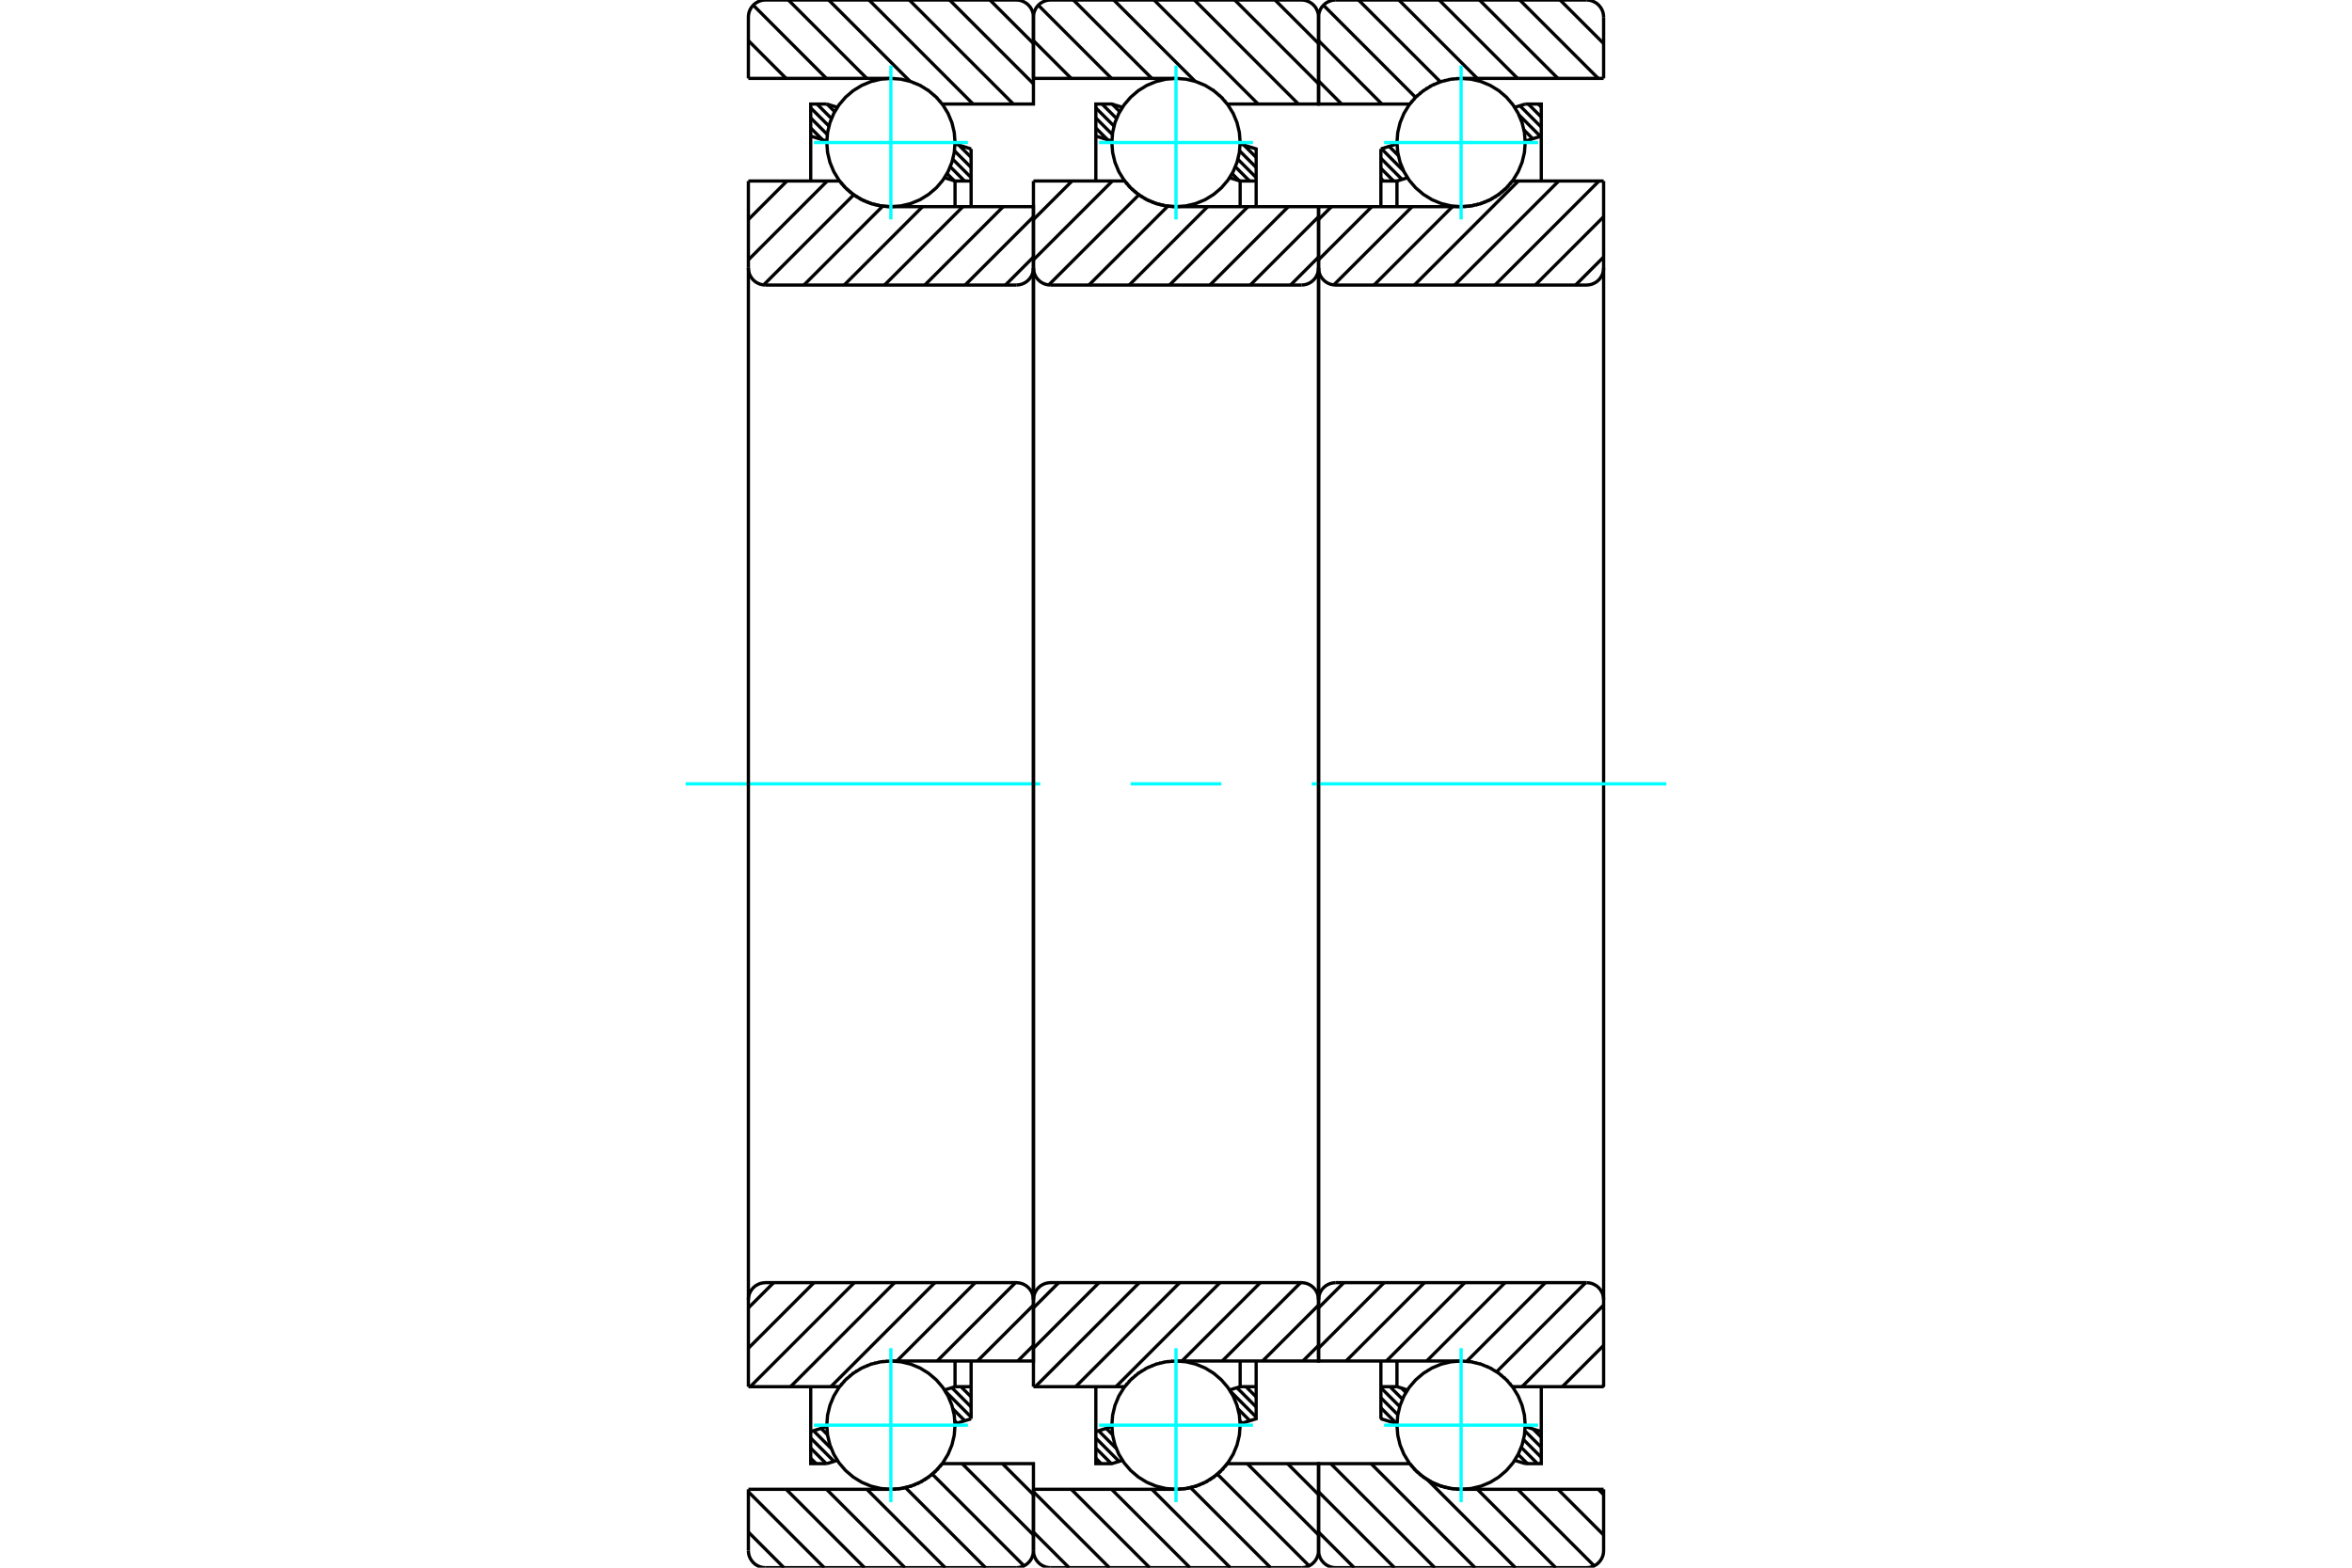 <?xml version="1.0" standalone="no"?>
<!DOCTYPE svg PUBLIC "-//W3C//DTD SVG 1.1//EN"
	"http://www.w3.org/Graphics/SVG/1.1/DTD/svg11.dtd">
<svg xmlns="http://www.w3.org/2000/svg" height="100%" width="100%" viewBox="0 0 36000 24000">
	<rect x="-1800" y="-1200" width="39600" height="26400" style="fill:#FFF"/>
	<g style="fill:none; fill-rule:evenodd" transform="matrix(1 0 0 1 0 0)">
		<g style="fill:none; stroke:#000; stroke-width:50; shape-rendering:geometricPrecision">
			<line x1="23546" y1="1593" x2="23591" y2="1638"/>
			<line x1="23392" y1="1593" x2="23591" y2="1792"/>
			<line x1="23263" y1="1618" x2="23591" y2="1946"/>
			<line x1="23249" y1="1759" x2="23578" y2="2088"/>
			<line x1="23326" y1="1990" x2="23460" y2="2124"/>
			<line x1="21380" y1="2204" x2="21382" y2="2206"/>
			<line x1="21263" y1="2241" x2="21403" y2="2381"/>
			<line x1="21145" y1="2277" x2="21483" y2="2616"/>
			<line x1="21136" y1="2423" x2="21460" y2="2747"/>
			<line x1="21136" y1="2577" x2="21330" y2="2771"/>
			<line x1="21136" y1="2731" x2="21176" y2="2771"/>
			<line x1="23466" y1="21878" x2="23591" y2="22002"/>
			<line x1="23341" y1="21907" x2="23591" y2="22157"/>
			<line x1="23320" y1="22040" x2="23591" y2="22311"/>
			<line x1="23284" y1="22158" x2="23533" y2="22407"/>
			<line x1="23237" y1="22266" x2="23379" y2="22407"/>
			<line x1="21451" y1="21250" x2="21518" y2="21318"/>
			<line x1="21275" y1="21229" x2="21466" y2="21420"/>
			<line x1="21136" y1="21245" x2="21424" y2="21533"/>
			<line x1="21136" y1="21399" x2="21395" y2="21658"/>
			<line x1="21136" y1="21553" x2="21378" y2="21795"/>
			<line x1="21136" y1="21708" x2="21154" y2="21726"/>
			<polyline points="21136,3164 21136,2771 21136,2280"/>
			<line x1="23184" y1="1643" x2="23345" y2="1593"/>
			<line x1="21136" y1="2280" x2="21382" y2="2203"/>
			<polyline points="23345,1593 23591,1593 23591,2084 23591,2771"/>
			<line x1="21543" y1="2721" x2="21382" y2="2771"/>
			<line x1="23591" y1="2084" x2="23345" y2="2160"/>
			<line x1="21382" y1="2771" x2="21382" y2="3164"/>
			<line x1="21382" y1="2771" x2="21136" y2="2771"/>
			<line x1="21136" y1="21229" x2="21382" y2="21229"/>
			<line x1="21382" y1="20836" x2="21382" y2="21229"/>
			<line x1="23345" y1="21840" x2="23591" y2="21916"/>
			<line x1="21382" y1="21229" x2="21543" y2="21279"/>
			<polyline points="23591,21229 23591,21916 23591,22407 23345,22407"/>
			<line x1="21382" y1="21797" x2="21136" y2="21720"/>
			<line x1="23345" y1="22407" x2="23184" y2="22357"/>
			<polyline points="21136,21720 21136,21229 21136,20836"/>
			<line x1="23879" y1="0" x2="24545" y2="666"/>
			<line x1="23262" y1="0" x2="24462" y2="1200"/>
			<line x1="22645" y1="0" x2="23845" y2="1200"/>
			<line x1="22028" y1="0" x2="23228" y2="1200"/>
			<line x1="21411" y1="0" x2="22611" y2="1200"/>
			<line x1="20794" y1="0" x2="22047" y2="1253"/>
			<line x1="20256" y1="79" x2="21667" y2="1490"/>
			<line x1="20182" y1="622" x2="21152" y2="1593"/>
			<line x1="20182" y1="1239" x2="20535" y2="1593"/>
			<line x1="24463" y1="22800" x2="24545" y2="22882"/>
			<line x1="23846" y1="22800" x2="24545" y2="23499"/>
			<line x1="23229" y1="22800" x2="24401" y2="23972"/>
			<line x1="22612" y1="22800" x2="23812" y2="24000"/>
			<line x1="21850" y1="22655" x2="23195" y2="24000"/>
			<line x1="20985" y1="22407" x2="22578" y2="24000"/>
			<line x1="20368" y1="22407" x2="21961" y2="24000"/>
			<line x1="20182" y1="22838" x2="21344" y2="24000"/>
			<line x1="20182" y1="23455" x2="20727" y2="24000"/>
			<line x1="24545" y1="1200" x2="22364" y2="1200"/>
			<polyline points="21581,1589 21580,1591 21578,1593"/>
			<polyline points="21613,1549 21606,1557 21600,1565"/>
			<polyline points="21654,1504 21648,1510 21642,1516"/>
			<polyline points="21697,1461 21692,1466 21686,1472"/>
			<polyline points="21744,1420 21738,1425 21732,1430"/>
			<polyline points="21792,1383 21787,1388 21781,1392"/>
			<polyline points="21843,1349 21838,1353 21832,1357"/>
			<polyline points="21896,1318 21891,1321 21885,1325"/>
			<polyline points="21951,1291 21946,1293 21940,1296"/>
			<polyline points="22008,1267 22002,1269 21997,1271"/>
			<polyline points="22066,1246 22060,1248 22055,1250"/>
			<polyline points="22125,1229 22119,1231 22114,1232"/>
			<polyline points="22185,1216 22180,1217 22174,1218"/>
			<polyline points="22246,1207 22241,1208 22235,1208"/>
			<polyline points="22307,1202 22302,1202 22297,1202"/>
			<polyline points="22364,1200 22361,1200 22358,1200"/>
			<polyline points="21578,1593 20182,1593 20182,262"/>
			<polyline points="20444,0 20403,3 20363,13 20325,29 20290,50 20259,77 20232,108 20210,143 20195,181 20185,221 20182,262"/>
			<line x1="20444" y1="0" x2="24284" y2="0"/>
			<polyline points="24545,262 24542,221 24533,181 24517,143 24495,108 24469,77 24438,50 24402,29 24365,13 24325,3 24284,0"/>
			<line x1="24545" y1="262" x2="24545" y2="1200"/>
			<line x1="24545" y1="22800" x2="22364" y2="22800"/>
			<polyline points="22276,22796 22320,22799 22364,22800"/>
			<polyline points="22215,22789 22242,22792 22269,22795"/>
			<polyline points="22155,22778 22181,22783 22208,22788"/>
			<polyline points="22095,22763 22121,22770 22148,22776"/>
			<polyline points="22037,22744 22062,22753 22088,22760"/>
			<polyline points="21980,22722 22004,22732 22029,22741"/>
			<polyline points="21924,22696 21948,22707 21972,22718"/>
			<polyline points="21870,22667 21893,22680 21916,22692"/>
			<polyline points="21818,22635 21840,22649 21861,22662"/>
			<polyline points="21769,22599 21789,22614 21809,22629"/>
			<polyline points="21721,22561 21740,22577 21759,22592"/>
			<polyline points="21676,22519 21694,22536 21712,22552"/>
			<polyline points="21634,22475 21650,22493 21667,22510"/>
			<polyline points="21595,22429 21610,22447 21624,22464"/>
			<polyline points="21578,22407 21582,22412 21585,22417"/>
			<polyline points="21578,22407 20182,22407 20182,23738 20185,23779 20195,23819 20210,23857 20232,23892 20259,23923 20290,23950 20325,23971 20363,23987 20403,23997 20444,24000 24284,24000 24325,23997 24365,23987 24402,23971 24438,23950 24469,23923 24495,23892 24517,23857 24533,23819 24542,23779 24545,23738 24545,22800"/>
			<line x1="24545" y1="21214" x2="24530" y2="21229"/>
			<line x1="24545" y1="20597" x2="23913" y2="21229"/>
			<line x1="24545" y1="19980" x2="23296" y2="21229"/>
			<line x1="24271" y1="19636" x2="22907" y2="21001"/>
			<line x1="23654" y1="19636" x2="22451" y2="20840"/>
			<line x1="23037" y1="19636" x2="21837" y2="20836"/>
			<line x1="22420" y1="19636" x2="21220" y2="20836"/>
			<line x1="21803" y1="19636" x2="20603" y2="20836"/>
			<line x1="21186" y1="19636" x2="20182" y2="20640"/>
			<line x1="20569" y1="19636" x2="20182" y2="20023"/>
			<line x1="24545" y1="3935" x2="24116" y2="4364"/>
			<line x1="24545" y1="3318" x2="23499" y2="4364"/>
			<line x1="24475" y1="2771" x2="22882" y2="4364"/>
			<line x1="23858" y1="2771" x2="22265" y2="4364"/>
			<line x1="23241" y1="2771" x2="21648" y2="4364"/>
			<line x1="22231" y1="3164" x2="21031" y2="4364"/>
			<line x1="21614" y1="3164" x2="20415" y2="4362"/>
			<line x1="20997" y1="3164" x2="20182" y2="3978"/>
			<line x1="20380" y1="3164" x2="20182" y2="3361"/>
			<line x1="24545" y1="2771" x2="23149" y2="2771"/>
			<polyline points="23140,2782 23145,2777 23149,2771"/>
			<polyline points="23106,2824 23122,2805 23138,2785"/>
			<polyline points="23064,2870 23079,2854 23094,2838"/>
			<polyline points="23019,2913 23036,2898 23052,2882"/>
			<polyline points="22971,2953 22989,2938 23007,2923"/>
			<polyline points="22922,2990 22941,2976 22960,2962"/>
			<polyline points="22869,3023 22890,3011 22910,2998"/>
			<polyline points="22815,3054 22837,3042 22858,3030"/>
			<polyline points="22759,3080 22782,3070 22804,3060"/>
			<polyline points="22702,3103 22725,3095 22748,3085"/>
			<polyline points="22643,3123 22667,3116 22691,3108"/>
			<polyline points="22583,3139 22608,3133 22632,3126"/>
			<polyline points="22523,3151 22548,3146 22572,3141"/>
			<polyline points="22462,3159 22487,3156 22512,3152"/>
			<polyline points="22400,3163 22425,3162 22451,3160"/>
			<polyline points="22364,3164 22376,3164 22389,3163"/>
			<polyline points="22364,3164 20182,3164 20182,4102 20185,4143 20195,4183 20210,4221 20232,4256 20259,4287 20290,4314 20325,4335 20363,4351 20403,4360 20444,4364 24284,4364 24325,4360 24365,4351 24402,4335 24438,4314 24469,4287 24495,4256 24517,4221 24533,4183 24542,4143 24545,4102 24545,2771"/>
			<line x1="24545" y1="21229" x2="23149" y2="21229"/>
			<polyline points="22372,20836 22368,20836 22364,20836"/>
			<polyline points="22415,20838 22412,20838 22408,20837"/>
			<polyline points="22477,20843 22474,20843 22470,20842"/>
			<polyline points="22538,20852 22535,20851 22531,20851"/>
			<polyline points="22599,20865 22595,20864 22591,20863"/>
			<polyline points="22658,20882 22655,20880 22651,20879"/>
			<polyline points="22717,20902 22713,20901 22709,20899"/>
			<polyline points="22774,20926 22770,20924 22766,20923"/>
			<polyline points="22830,20954 22826,20952 22821,20950"/>
			<polyline points="22884,20985 22879,20983 22875,20980"/>
			<polyline points="22935,21020 22931,21017 22926,21014"/>
			<polyline points="22985,21058 22980,21054 22975,21050"/>
			<polyline points="23032,21099 23027,21094 23022,21090"/>
			<polyline points="23076,21143 23071,21138 23066,21133"/>
			<polyline points="23118,21190 23113,21184 23108,21178"/>
			<polyline points="23149,21229 23148,21227 23147,21226"/>
			<polyline points="22364,20836 20182,20836 20182,19898"/>
			<polyline points="20444,19636 20403,19640 20363,19649 20325,19665 20290,19686 20259,19713 20232,19744 20210,19779 20195,19817 20185,19857 20182,19898"/>
			<line x1="20444" y1="19636" x2="24284" y2="19636"/>
			<polyline points="24545,19898 24542,19857 24533,19817 24517,19779 24495,19744 24469,19713 24438,19686 24402,19665 24365,19649 24325,19640 24284,19636"/>
			<line x1="24545" y1="19898" x2="24545" y2="21229"/>
			<line x1="24545" y1="4102" x2="24545" y2="19898"/>
			<line x1="20182" y1="19898" x2="20182" y2="4102"/>
		</g>
		<g style="fill:none; stroke:#0FF; stroke-width:50; shape-rendering:geometricPrecision">
			<line x1="10495" y1="12000" x2="15922" y2="12000"/>
			<line x1="17307" y1="12000" x2="18693" y2="12000"/>
			<line x1="20078" y1="12000" x2="25505" y2="12000"/>
		</g>
		<g style="fill:none; stroke:#000; stroke-width:50; shape-rendering:geometricPrecision">
			<line x1="19040" y1="2222" x2="19227" y2="2409"/>
			<line x1="18973" y1="2309" x2="19227" y2="2563"/>
			<line x1="18947" y1="2438" x2="19227" y2="2718"/>
			<line x1="18908" y1="2553" x2="19126" y2="2771"/>
			<line x1="18858" y1="2657" x2="18968" y2="2767"/>
			<line x1="17024" y1="1595" x2="17140" y2="1710"/>
			<line x1="16868" y1="1593" x2="17090" y2="1814"/>
			<line x1="16773" y1="1652" x2="17051" y2="1930"/>
			<line x1="16773" y1="1806" x2="17026" y2="2059"/>
			<line x1="16773" y1="1960" x2="16952" y2="2139"/>
			<line x1="19225" y1="21229" x2="19227" y2="21231"/>
			<line x1="19071" y1="21229" x2="19227" y2="21385"/>
			<line x1="18932" y1="21244" x2="19227" y2="21539"/>
			<line x1="18834" y1="21300" x2="19227" y2="21694"/>
			<line x1="18950" y1="21570" x2="19130" y2="21750"/>
			<line x1="18979" y1="21754" x2="19012" y2="21787"/>
			<line x1="16932" y1="21867" x2="17029" y2="21964"/>
			<line x1="16814" y1="21903" x2="17086" y2="22175"/>
			<line x1="16773" y1="22016" x2="17129" y2="22373"/>
			<line x1="16773" y1="22170" x2="17010" y2="22407"/>
			<line x1="16773" y1="22325" x2="16855" y2="22407"/>
			<polyline points="19227,3164 19227,2771 19227,2280 18981,2203"/>
			<polyline points="17180,1643 17018,1593 16773,1593 16773,2084 16773,2771"/>
			<line x1="16773" y1="2084" x2="17019" y2="2160"/>
			<polyline points="18820,2721 18982,2771 18982,3164"/>
			<line x1="18982" y1="2771" x2="19227" y2="2771"/>
			<line x1="19227" y1="21229" x2="18982" y2="21229"/>
			<polyline points="18982,20836 18982,21229 18820,21279"/>
			<line x1="17019" y1="21840" x2="16773" y2="21916"/>
			<polyline points="16773,21229 16773,21916 16773,22407 17018,22407 17180,22357"/>
			<polyline points="18981,21797 19227,21720 19227,21229 19227,20836"/>
			<line x1="19516" y1="0" x2="20182" y2="666"/>
			<line x1="18899" y1="0" x2="20182" y2="1283"/>
			<line x1="18282" y1="0" x2="19874" y2="1593"/>
			<line x1="17664" y1="0" x2="19257" y2="1593"/>
			<line x1="17047" y1="0" x2="18292" y2="1244"/>
			<line x1="16430" y1="0" x2="17630" y2="1200"/>
			<line x1="15892" y1="79" x2="17013" y2="1200"/>
			<line x1="15818" y1="622" x2="16396" y2="1200"/>
			<line x1="19707" y1="22407" x2="20182" y2="22882"/>
			<line x1="19090" y1="22407" x2="20182" y2="23499"/>
			<line x1="18633" y1="22568" x2="20038" y2="23972"/>
			<line x1="18222" y1="22774" x2="19448" y2="24000"/>
			<line x1="17631" y1="22800" x2="18831" y2="24000"/>
			<line x1="17014" y1="22800" x2="18214" y2="24000"/>
			<line x1="16397" y1="22800" x2="17597" y2="24000"/>
			<line x1="15818" y1="22838" x2="16980" y2="24000"/>
			<line x1="15818" y1="23455" x2="16363" y2="24000"/>
			<line x1="15818" y1="1200" x2="18000" y2="1200"/>
			<polyline points="18785,1593 18784,1591 18783,1590"/>
			<polyline points="18754,1552 18749,1547 18745,1542"/>
			<polyline points="18712,1506 18708,1501 18703,1497"/>
			<polyline points="18667,1462 18663,1458 18659,1454"/>
			<polyline points="18620,1421 18616,1417 18612,1414"/>
			<polyline points="18571,1383 18567,1380 18563,1377"/>
			<polyline points="18519,1348 18515,1346 18512,1344"/>
			<polyline points="18465,1317 18461,1315 18458,1313"/>
			<polyline points="18409,1289 18406,1288 18403,1286"/>
			<polyline points="18352,1265 18349,1264 18346,1263"/>
			<polyline points="18293,1245 18290,1244 18288,1243"/>
			<polyline points="18233,1228 18231,1228 18228,1227"/>
			<polyline points="18173,1215 18170,1215 18168,1215"/>
			<polyline points="18111,1206 18109,1206 18107,1206"/>
			<polyline points="18050,1201 18048,1201 18045,1201"/>
			<polyline points="18007,1200 18003,1200 18000,1200"/>
			<polyline points="18785,1593 20182,1593 20182,262 20179,221 20169,181 20153,143 20132,108 20105,77 20074,50 20039,29 20001,13 19961,3 19920,0 16080,0 16039,3 15999,13 15961,29 15926,50 15895,77 15868,108 15847,143 15831,181 15821,221 15818,262 15818,1200"/>
			<polyline points="15818,22800 18000,22800 18012,22800 18025,22800"/>
			<polyline points="18037,22799 18062,22798 18086,22796"/>
			<polyline points="18098,22795 18123,22792 18148,22789"/>
			<polyline points="18160,22787 18184,22783 18208,22778"/>
			<polyline points="18220,22775 18244,22769 18268,22763"/>
			<polyline points="18280,22759 18303,22752 18327,22744"/>
			<polyline points="18339,22740 18361,22731 18384,22722"/>
			<polyline points="18396,22716 18418,22707 18440,22696"/>
			<polyline points="18452,22690 18473,22679 18494,22667"/>
			<polyline points="18506,22659 18526,22647 18546,22634"/>
			<polyline points="18558,22626 18577,22612 18596,22599"/>
			<polyline points="18608,22589 18626,22575 18643,22560"/>
			<polyline points="18656,22549 18672,22534 18688,22518"/>
			<polyline points="18701,22506 18716,22490 18731,22474"/>
			<polyline points="18743,22460 18759,22441 18774,22422"/>
			<polyline points="18777,22418 18781,22413 18785,22407 20182,22407 20182,23738"/>
			<polyline points="19920,24000 19961,23997 20001,23987 20039,23971 20074,23950 20105,23923 20132,23892 20153,23857 20169,23819 20179,23779 20182,23738"/>
			<line x1="19920" y1="24000" x2="16080" y2="24000"/>
			<polyline points="15818,23738 15821,23779 15831,23819 15847,23857 15868,23892 15895,23923 15926,23950 15961,23971 15999,23987 16039,23997 16080,24000"/>
			<line x1="15818" y1="23738" x2="15818" y2="22800"/>
			<line x1="20182" y1="20597" x2="19942" y2="20836"/>
			<line x1="20182" y1="19980" x2="19325" y2="20836"/>
			<line x1="19908" y1="19636" x2="18708" y2="20836"/>
			<line x1="19291" y1="19636" x2="18091" y2="20836"/>
			<line x1="18674" y1="19636" x2="17081" y2="21229"/>
			<line x1="18057" y1="19636" x2="16464" y2="21229"/>
			<line x1="17439" y1="19636" x2="15847" y2="21229"/>
			<line x1="16822" y1="19636" x2="15818" y2="20640"/>
			<line x1="16205" y1="19636" x2="15818" y2="20023"/>
			<line x1="20182" y1="3935" x2="19753" y2="4364"/>
			<line x1="20182" y1="3318" x2="19136" y2="4364"/>
			<line x1="19719" y1="3164" x2="18519" y2="4364"/>
			<line x1="19101" y1="3164" x2="17901" y2="4364"/>
			<line x1="18484" y1="3164" x2="17284" y2="4364"/>
			<line x1="17876" y1="3155" x2="16667" y2="4364"/>
			<line x1="17432" y1="2982" x2="16052" y2="4362"/>
			<line x1="17026" y1="2771" x2="15818" y2="3978"/>
			<line x1="16409" y1="2771" x2="15818" y2="3361"/>
			<polyline points="15818,2771 17215,2771 17218,2776 17222,2780"/>
			<polyline points="17231,2792 17246,2810 17261,2828"/>
			<polyline points="17270,2838 17286,2856 17303,2874"/>
			<polyline points="17312,2882 17330,2899 17348,2916"/>
			<polyline points="17357,2923 17376,2940 17396,2956"/>
			<polyline points="17404,2962 17425,2977 17446,2992"/>
			<polyline points="17453,2997 17476,3012 17498,3026"/>
			<polyline points="17505,3030 17529,3043 17553,3056"/>
			<polyline points="17559,3059 17583,3071 17608,3082"/>
			<polyline points="17614,3085 17640,3095 17666,3105"/>
			<polyline points="17671,3107 17698,3116 17725,3124"/>
			<polyline points="17730,3126 17757,3133 17785,3140"/>
			<polyline points="17789,3141 17817,3146 17845,3151"/>
			<polyline points="17850,3152 17878,3156 17906,3159"/>
			<polyline points="17911,3160 17955,3163 18000,3164 20182,3164 20182,4102"/>
			<polyline points="19920,4364 19961,4360 20001,4351 20039,4335 20074,4314 20105,4287 20132,4256 20153,4221 20169,4183 20179,4143 20182,4102"/>
			<line x1="19920" y1="4364" x2="16080" y2="4364"/>
			<polyline points="15818,4102 15821,4143 15831,4183 15847,4221 15868,4256 15895,4287 15926,4314 15961,4335 15999,4351 16039,4360 16080,4364"/>
			<line x1="15818" y1="4102" x2="15818" y2="2771"/>
			<line x1="15818" y1="21229" x2="17215" y2="21229"/>
			<polyline points="18000,20836 17997,20836 17994,20836"/>
			<polyline points="17944,20838 17938,20838 17932,20839"/>
			<polyline points="17883,20843 17877,20844 17871,20845"/>
			<polyline points="17822,20853 17816,20854 17810,20855"/>
			<polyline points="17762,20866 17756,20867 17750,20869"/>
			<polyline points="17703,20882 17697,20884 17691,20886"/>
			<polyline points="17645,20903 17639,20905 17632,20908"/>
			<polyline points="17588,20927 17582,20930 17576,20933"/>
			<polyline points="17533,20954 17527,20958 17521,20961"/>
			<polyline points="17480,20985 17474,20989 17468,20993"/>
			<polyline points="17429,21019 17423,21024 17417,21028"/>
			<polyline points="17380,21057 17374,21062 17368,21067"/>
			<polyline points="17334,21097 17328,21102 17322,21108"/>
			<polyline points="17290,21140 17284,21146 17278,21153"/>
			<polyline points="17249,21185 17243,21193 17236,21202"/>
			<polyline points="17218,21225 17216,21227 17215,21229"/>
			<polyline points="18000,20836 20182,20836 20182,19898 20179,19857 20169,19817 20153,19779 20132,19744 20105,19713 20074,19686 20039,19665 20001,19649 19961,19640 19920,19636 16080,19636 16039,19640 15999,19649 15961,19665 15926,19686 15895,19713 15868,19744 15847,19779 15831,19817 15821,19857 15818,19898 15818,21229"/>
			<line x1="15818" y1="4102" x2="15818" y2="19898"/>
			<line x1="20182" y1="19898" x2="20182" y2="4102"/>
			<line x1="14676" y1="2222" x2="14864" y2="2409"/>
			<line x1="14609" y1="2309" x2="14864" y2="2563"/>
			<line x1="14584" y1="2438" x2="14864" y2="2718"/>
			<line x1="14545" y1="2553" x2="14763" y2="2771"/>
			<line x1="14495" y1="2657" x2="14604" y2="2767"/>
			<line x1="12661" y1="1595" x2="12776" y2="1710"/>
			<line x1="12505" y1="1593" x2="12726" y2="1814"/>
			<line x1="12409" y1="1652" x2="12688" y2="1930"/>
			<line x1="12409" y1="1806" x2="12663" y2="2059"/>
			<line x1="12409" y1="1960" x2="12588" y2="2139"/>
			<line x1="14862" y1="21229" x2="14864" y2="21231"/>
			<line x1="14708" y1="21229" x2="14864" y2="21385"/>
			<line x1="14569" y1="21244" x2="14864" y2="21539"/>
			<line x1="14470" y1="21300" x2="14864" y2="21694"/>
			<line x1="14586" y1="21570" x2="14766" y2="21750"/>
			<line x1="14616" y1="21754" x2="14648" y2="21787"/>
			<line x1="12568" y1="21867" x2="12666" y2="21964"/>
			<line x1="12451" y1="21903" x2="12722" y2="22175"/>
			<line x1="12409" y1="22016" x2="12766" y2="22373"/>
			<line x1="12409" y1="22170" x2="12646" y2="22407"/>
			<line x1="12409" y1="22325" x2="12492" y2="22407"/>
			<polyline points="14864,3164 14864,2771 14864,2280"/>
			<line x1="12816" y1="1643" x2="12655" y2="1593"/>
			<line x1="14864" y1="2280" x2="14618" y2="2203"/>
			<polyline points="12655,1593 12409,1593 12409,2084 12409,2771"/>
			<line x1="14456" y1="2721" x2="14618" y2="2771"/>
			<line x1="12409" y1="2084" x2="12655" y2="2160"/>
			<line x1="14618" y1="2771" x2="14618" y2="3164"/>
			<line x1="14618" y1="2771" x2="14864" y2="2771"/>
			<line x1="14864" y1="21229" x2="14618" y2="21229"/>
			<line x1="14618" y1="20836" x2="14618" y2="21229"/>
			<line x1="12655" y1="21840" x2="12409" y2="21916"/>
			<line x1="14618" y1="21229" x2="14457" y2="21279"/>
			<polyline points="12409,21229 12409,21916 12409,22407 12655,22407"/>
			<line x1="14618" y1="21797" x2="14864" y2="21720"/>
			<line x1="12655" y1="22407" x2="12816" y2="22357"/>
			<polyline points="14864,21720 14864,21229 14864,20836"/>
			<line x1="15152" y1="0" x2="15818" y2="666"/>
			<line x1="14535" y1="0" x2="15818" y2="1283"/>
			<line x1="13918" y1="0" x2="15511" y2="1593"/>
			<line x1="13301" y1="0" x2="14894" y2="1593"/>
			<line x1="12684" y1="0" x2="13928" y2="1244"/>
			<line x1="12067" y1="0" x2="13267" y2="1200"/>
			<line x1="11529" y1="79" x2="12649" y2="1200"/>
			<line x1="11455" y1="622" x2="12032" y2="1200"/>
			<line x1="15343" y1="22407" x2="15818" y2="22882"/>
			<line x1="14726" y1="22407" x2="15818" y2="23499"/>
			<line x1="14270" y1="22568" x2="15674" y2="23972"/>
			<line x1="13859" y1="22774" x2="15085" y2="24000"/>
			<line x1="13268" y1="22800" x2="14468" y2="24000"/>
			<line x1="12651" y1="22800" x2="13851" y2="24000"/>
			<line x1="12033" y1="22800" x2="13233" y2="24000"/>
			<line x1="11455" y1="22838" x2="12616" y2="24000"/>
			<line x1="11455" y1="23455" x2="11999" y2="24000"/>
			<line x1="11455" y1="1200" x2="13636" y2="1200"/>
			<polyline points="13643,1200 13640,1200 13636,1200"/>
			<polyline points="13686,1201 13684,1201 13682,1201"/>
			<polyline points="13747,1206 13745,1206 13744,1206"/>
			<polyline points="13809,1215 13807,1215 13805,1215"/>
			<polyline points="13869,1228 13867,1227 13865,1227"/>
			<polyline points="13929,1245 13927,1244 13924,1243"/>
			<polyline points="13988,1265 13985,1264 13983,1263"/>
			<polyline points="14045,1289 14042,1288 14039,1287"/>
			<polyline points="14101,1317 14098,1315 14095,1314"/>
			<polyline points="14155,1348 14151,1346 14148,1344"/>
			<polyline points="14207,1383 14203,1380 14199,1378"/>
			<polyline points="14256,1420 14252,1417 14249,1414"/>
			<polyline points="14303,1461 14299,1458 14295,1454"/>
			<polyline points="14348,1505 14344,1501 14340,1497"/>
			<polyline points="14390,1552 14385,1547 14381,1542"/>
			<polyline points="14422,1593 14421,1591 14420,1590"/>
			<polyline points="14422,1593 15818,1593 15818,262 15815,221 15805,181 15790,143 15768,108 15741,77 15710,50 15675,29 15637,13 15597,3 15556,0 11716,0 11675,3 11635,13 11598,29 11562,50 11531,77 11505,108 11483,143 11467,181 11458,221 11455,262 11455,1200"/>
			<line x1="11455" y1="22800" x2="13636" y2="22800"/>
			<polyline points="14413,22418 14418,22413 14422,22407"/>
			<polyline points="14379,22460 14395,22441 14411,22422"/>
			<polyline points="14337,22506 14352,22490 14367,22474"/>
			<polyline points="14292,22549 14308,22534 14325,22518"/>
			<polyline points="14244,22589 14262,22575 14280,22560"/>
			<polyline points="14194,22626 14213,22612 14232,22599"/>
			<polyline points="14142,22660 14162,22647 14182,22634"/>
			<polyline points="14088,22690 14109,22679 14130,22667"/>
			<polyline points="14032,22717 14054,22707 14076,22696"/>
			<polyline points="13975,22740 13998,22731 14020,22722"/>
			<polyline points="13916,22759 13940,22752 13963,22744"/>
			<polyline points="13856,22775 13881,22769 13904,22763"/>
			<polyline points="13796,22787 13820,22783 13845,22778"/>
			<polyline points="13735,22795 13759,22792 13784,22789"/>
			<polyline points="13673,22799 13698,22798 13723,22796"/>
			<polyline points="13636,22800 13649,22800 13661,22800"/>
			<polyline points="14422,22407 15818,22407 15818,23738"/>
			<polyline points="15556,24000 15597,23997 15637,23987 15675,23971 15710,23950 15741,23923 15768,23892 15790,23857 15805,23819 15815,23779 15818,23738"/>
			<line x1="15556" y1="24000" x2="11716" y2="24000"/>
			<polyline points="11455,23738 11458,23779 11467,23819 11483,23857 11505,23892 11531,23923 11562,23950 11598,23971 11635,23987 11675,23997 11716,24000"/>
			<line x1="11455" y1="23738" x2="11455" y2="22800"/>
			<line x1="15818" y1="20597" x2="15578" y2="20836"/>
			<line x1="15818" y1="19980" x2="14961" y2="20836"/>
			<line x1="15544" y1="19636" x2="14344" y2="20836"/>
			<line x1="14927" y1="19636" x2="13727" y2="20836"/>
			<line x1="14310" y1="19636" x2="12717" y2="21229"/>
			<line x1="13693" y1="19636" x2="12100" y2="21229"/>
			<line x1="13076" y1="19636" x2="11483" y2="21229"/>
			<line x1="12459" y1="19636" x2="11455" y2="20640"/>
			<line x1="11842" y1="19636" x2="11455" y2="20023"/>
			<line x1="15818" y1="3935" x2="15389" y2="4364"/>
			<line x1="15818" y1="3318" x2="14772" y2="4364"/>
			<line x1="15355" y1="3164" x2="14155" y2="4364"/>
			<line x1="14738" y1="3164" x2="13538" y2="4364"/>
			<line x1="14121" y1="3164" x2="12921" y2="4364"/>
			<line x1="13512" y1="3155" x2="12304" y2="4364"/>
			<line x1="13068" y1="2982" x2="11688" y2="4362"/>
			<line x1="12662" y1="2771" x2="11455" y2="3978"/>
			<line x1="12045" y1="2771" x2="11455" y2="3361"/>
			<line x1="11455" y1="2771" x2="12851" y2="2771"/>
			<polyline points="13547,3160 13591,3163 13636,3164"/>
			<polyline points="13486,3152 13514,3156 13543,3159"/>
			<polyline points="13425,3141 13453,3146 13482,3151"/>
			<polyline points="13366,3126 13393,3133 13421,3140"/>
			<polyline points="13307,3107 13334,3116 13361,3124"/>
			<polyline points="13250,3085 13276,3095 13302,3105"/>
			<polyline points="13195,3059 13220,3071 13245,3082"/>
			<polyline points="13141,3030 13165,3043 13189,3056"/>
			<polyline points="13089,2997 13112,3012 13135,3026"/>
			<polyline points="13040,2962 13061,2977 13083,2993"/>
			<polyline points="12993,2923 13012,2940 13033,2956"/>
			<polyline points="12948,2882 12966,2899 12985,2916"/>
			<polyline points="12906,2838 12923,2856 12940,2874"/>
			<polyline points="12867,2792 12882,2810 12898,2828"/>
			<polyline points="12851,2771 12855,2776 12858,2781"/>
			<polyline points="13636,3164 15818,3164 15818,4102"/>
			<polyline points="15556,4364 15597,4360 15637,4351 15675,4335 15710,4314 15741,4287 15768,4256 15790,4221 15805,4183 15815,4143 15818,4102"/>
			<line x1="15556" y1="4364" x2="11716" y2="4364"/>
			<polyline points="11455,4102 11458,4143 11467,4183 11483,4221 11505,4256 11531,4287 11562,4314 11598,4335 11635,4351 11675,4360 11716,4364"/>
			<line x1="11455" y1="4102" x2="11455" y2="2771"/>
			<line x1="11455" y1="21229" x2="12851" y2="21229"/>
			<polyline points="12854,21225 12852,21227 12851,21229"/>
			<polyline points="12886,21185 12879,21193 12872,21202"/>
			<polyline points="12927,21140 12921,21146 12915,21152"/>
			<polyline points="12970,21097 12964,21102 12958,21108"/>
			<polyline points="13017,21057 13011,21062 13004,21067"/>
			<polyline points="13065,21019 13059,21024 13053,21028"/>
			<polyline points="13116,20985 13110,20989 13104,20993"/>
			<polyline points="13169,20955 13163,20958 13157,20961"/>
			<polyline points="13224,20927 13218,20930 13212,20933"/>
			<polyline points="13281,20903 13275,20905 13269,20908"/>
			<polyline points="13339,20883 13333,20884 13327,20886"/>
			<polyline points="13398,20866 13392,20867 13386,20869"/>
			<polyline points="13458,20853 13452,20854 13447,20855"/>
			<polyline points="13519,20843 13513,20844 13508,20845"/>
			<polyline points="13580,20838 13575,20838 13569,20839"/>
			<polyline points="13636,20836 13634,20836 13631,20836"/>
			<polyline points="13636,20836 15818,20836 15818,19898 15815,19857 15805,19817 15790,19779 15768,19744 15741,19713 15710,19686 15675,19665 15637,19649 15597,19640 15556,19636 11716,19636 11675,19640 11635,19649 11598,19665 11562,19686 11531,19713 11505,19744 11483,19779 11467,19817 11458,19857 11455,19898 11455,21229"/>
			<line x1="11455" y1="4102" x2="11455" y2="19898"/>
			<line x1="15818" y1="19898" x2="15818" y2="4102"/>
			<polyline points="23345,2182 23333,2028 23297,1878 23238,1736 23158,1605 23058,1488 22941,1388 22809,1307 22667,1248 22517,1212 22364,1200 22210,1212 22060,1248 21918,1307 21787,1388 21669,1488 21569,1605 21489,1736 21430,1878 21394,2028 21382,2182 21394,2335 21430,2485 21489,2628 21569,2759 21669,2876 21787,2976 21918,3057 22060,3116 22210,3152 22364,3164 22517,3152 22667,3116 22809,3057 22941,2976 23058,2876 23158,2759 23238,2628 23297,2485 23333,2335 23345,2182"/>
		</g>
		<g style="fill:none; stroke:#0FF; stroke-width:50; shape-rendering:geometricPrecision">
			<line x1="21185" y1="2182" x2="23542" y2="2182"/>
			<line x1="22364" y1="3360" x2="22364" y2="1004"/>
		</g>
		<g style="fill:none; stroke:#000; stroke-width:50; shape-rendering:geometricPrecision">
			<polyline points="23345,21818 23333,21665 23297,21515 23238,21372 23158,21241 23058,21124 22941,21024 22809,20943 22667,20884 22517,20848 22364,20836 22210,20848 22060,20884 21918,20943 21787,21024 21669,21124 21569,21241 21489,21372 21430,21515 21394,21665 21382,21818 21394,21972 21430,22122 21489,22264 21569,22395 21669,22512 21787,22612 21918,22693 22060,22752 22210,22788 22364,22800 22517,22788 22667,22752 22809,22693 22941,22612 23058,22512 23158,22395 23238,22264 23297,22122 23333,21972 23345,21818"/>
		</g>
		<g style="fill:none; stroke:#0FF; stroke-width:50; shape-rendering:geometricPrecision">
			<line x1="21185" y1="21818" x2="23542" y2="21818"/>
			<line x1="22364" y1="22996" x2="22364" y2="20640"/>
		</g>
		<g style="fill:none; stroke:#000; stroke-width:50; shape-rendering:geometricPrecision">
			<polyline points="18982,2182 18970,2028 18934,1878 18875,1736 18794,1605 18694,1488 18577,1388 18446,1307 18303,1248 18154,1212 18000,1200 17846,1212 17697,1248 17554,1307 17423,1388 17306,1488 17206,1605 17125,1736 17066,1878 17030,2028 17018,2182 17030,2335 17066,2485 17125,2628 17206,2759 17306,2876 17423,2976 17554,3057 17697,3116 17846,3152 18000,3164 18154,3152 18303,3116 18446,3057 18577,2976 18694,2876 18794,2759 18875,2628 18934,2485 18970,2335 18982,2182"/>
		</g>
		<g style="fill:none; stroke:#0FF; stroke-width:50; shape-rendering:geometricPrecision">
			<line x1="16822" y1="2182" x2="19178" y2="2182"/>
			<line x1="18000" y1="3360" x2="18000" y2="1004"/>
		</g>
		<g style="fill:none; stroke:#000; stroke-width:50; shape-rendering:geometricPrecision">
			<polyline points="18982,21818 18970,21665 18934,21515 18875,21372 18794,21241 18694,21124 18577,21024 18446,20943 18303,20884 18154,20848 18000,20836 17846,20848 17697,20884 17554,20943 17423,21024 17306,21124 17206,21241 17125,21372 17066,21515 17030,21665 17018,21818 17030,21972 17066,22122 17125,22264 17206,22395 17306,22512 17423,22612 17554,22693 17697,22752 17846,22788 18000,22800 18154,22788 18303,22752 18446,22693 18577,22612 18694,22512 18794,22395 18875,22264 18934,22122 18970,21972 18982,21818"/>
		</g>
		<g style="fill:none; stroke:#0FF; stroke-width:50; shape-rendering:geometricPrecision">
			<line x1="16822" y1="21818" x2="19178" y2="21818"/>
			<line x1="18000" y1="22996" x2="18000" y2="20640"/>
		</g>
		<g style="fill:none; stroke:#000; stroke-width:50; shape-rendering:geometricPrecision">
			<polyline points="14618,2182 14606,2028 14570,1878 14511,1736 14431,1605 14331,1488 14213,1388 14082,1307 13940,1248 13790,1212 13636,1200 13483,1212 13333,1248 13191,1307 13059,1388 12942,1488 12842,1605 12762,1736 12703,1878 12667,2028 12655,2182 12667,2335 12703,2485 12762,2628 12842,2759 12942,2876 13059,2976 13191,3057 13333,3116 13483,3152 13636,3164 13790,3152 13940,3116 14082,3057 14213,2976 14331,2876 14431,2759 14511,2628 14570,2485 14606,2335 14618,2182"/>
		</g>
		<g style="fill:none; stroke:#0FF; stroke-width:50; shape-rendering:geometricPrecision">
			<line x1="12458" y1="2182" x2="14815" y2="2182"/>
			<line x1="13636" y1="3360" x2="13636" y2="1004"/>
		</g>
		<g style="fill:none; stroke:#000; stroke-width:50; shape-rendering:geometricPrecision">
			<polyline points="14618,21818 14606,21665 14570,21515 14511,21372 14431,21241 14331,21124 14213,21024 14082,20943 13940,20884 13790,20848 13636,20836 13483,20848 13333,20884 13191,20943 13059,21024 12942,21124 12842,21241 12762,21372 12703,21515 12667,21665 12655,21818 12667,21972 12703,22122 12762,22264 12842,22395 12942,22512 13059,22612 13191,22693 13333,22752 13483,22788 13636,22800 13790,22788 13940,22752 14082,22693 14213,22612 14331,22512 14431,22395 14511,22264 14570,22122 14606,21972 14618,21818"/>
		</g>
		<g style="fill:none; stroke:#0FF; stroke-width:50; shape-rendering:geometricPrecision">
			<line x1="12458" y1="21818" x2="14815" y2="21818"/>
			<line x1="13636" y1="22996" x2="13636" y2="20640"/>
		</g>
	</g>
</svg>
